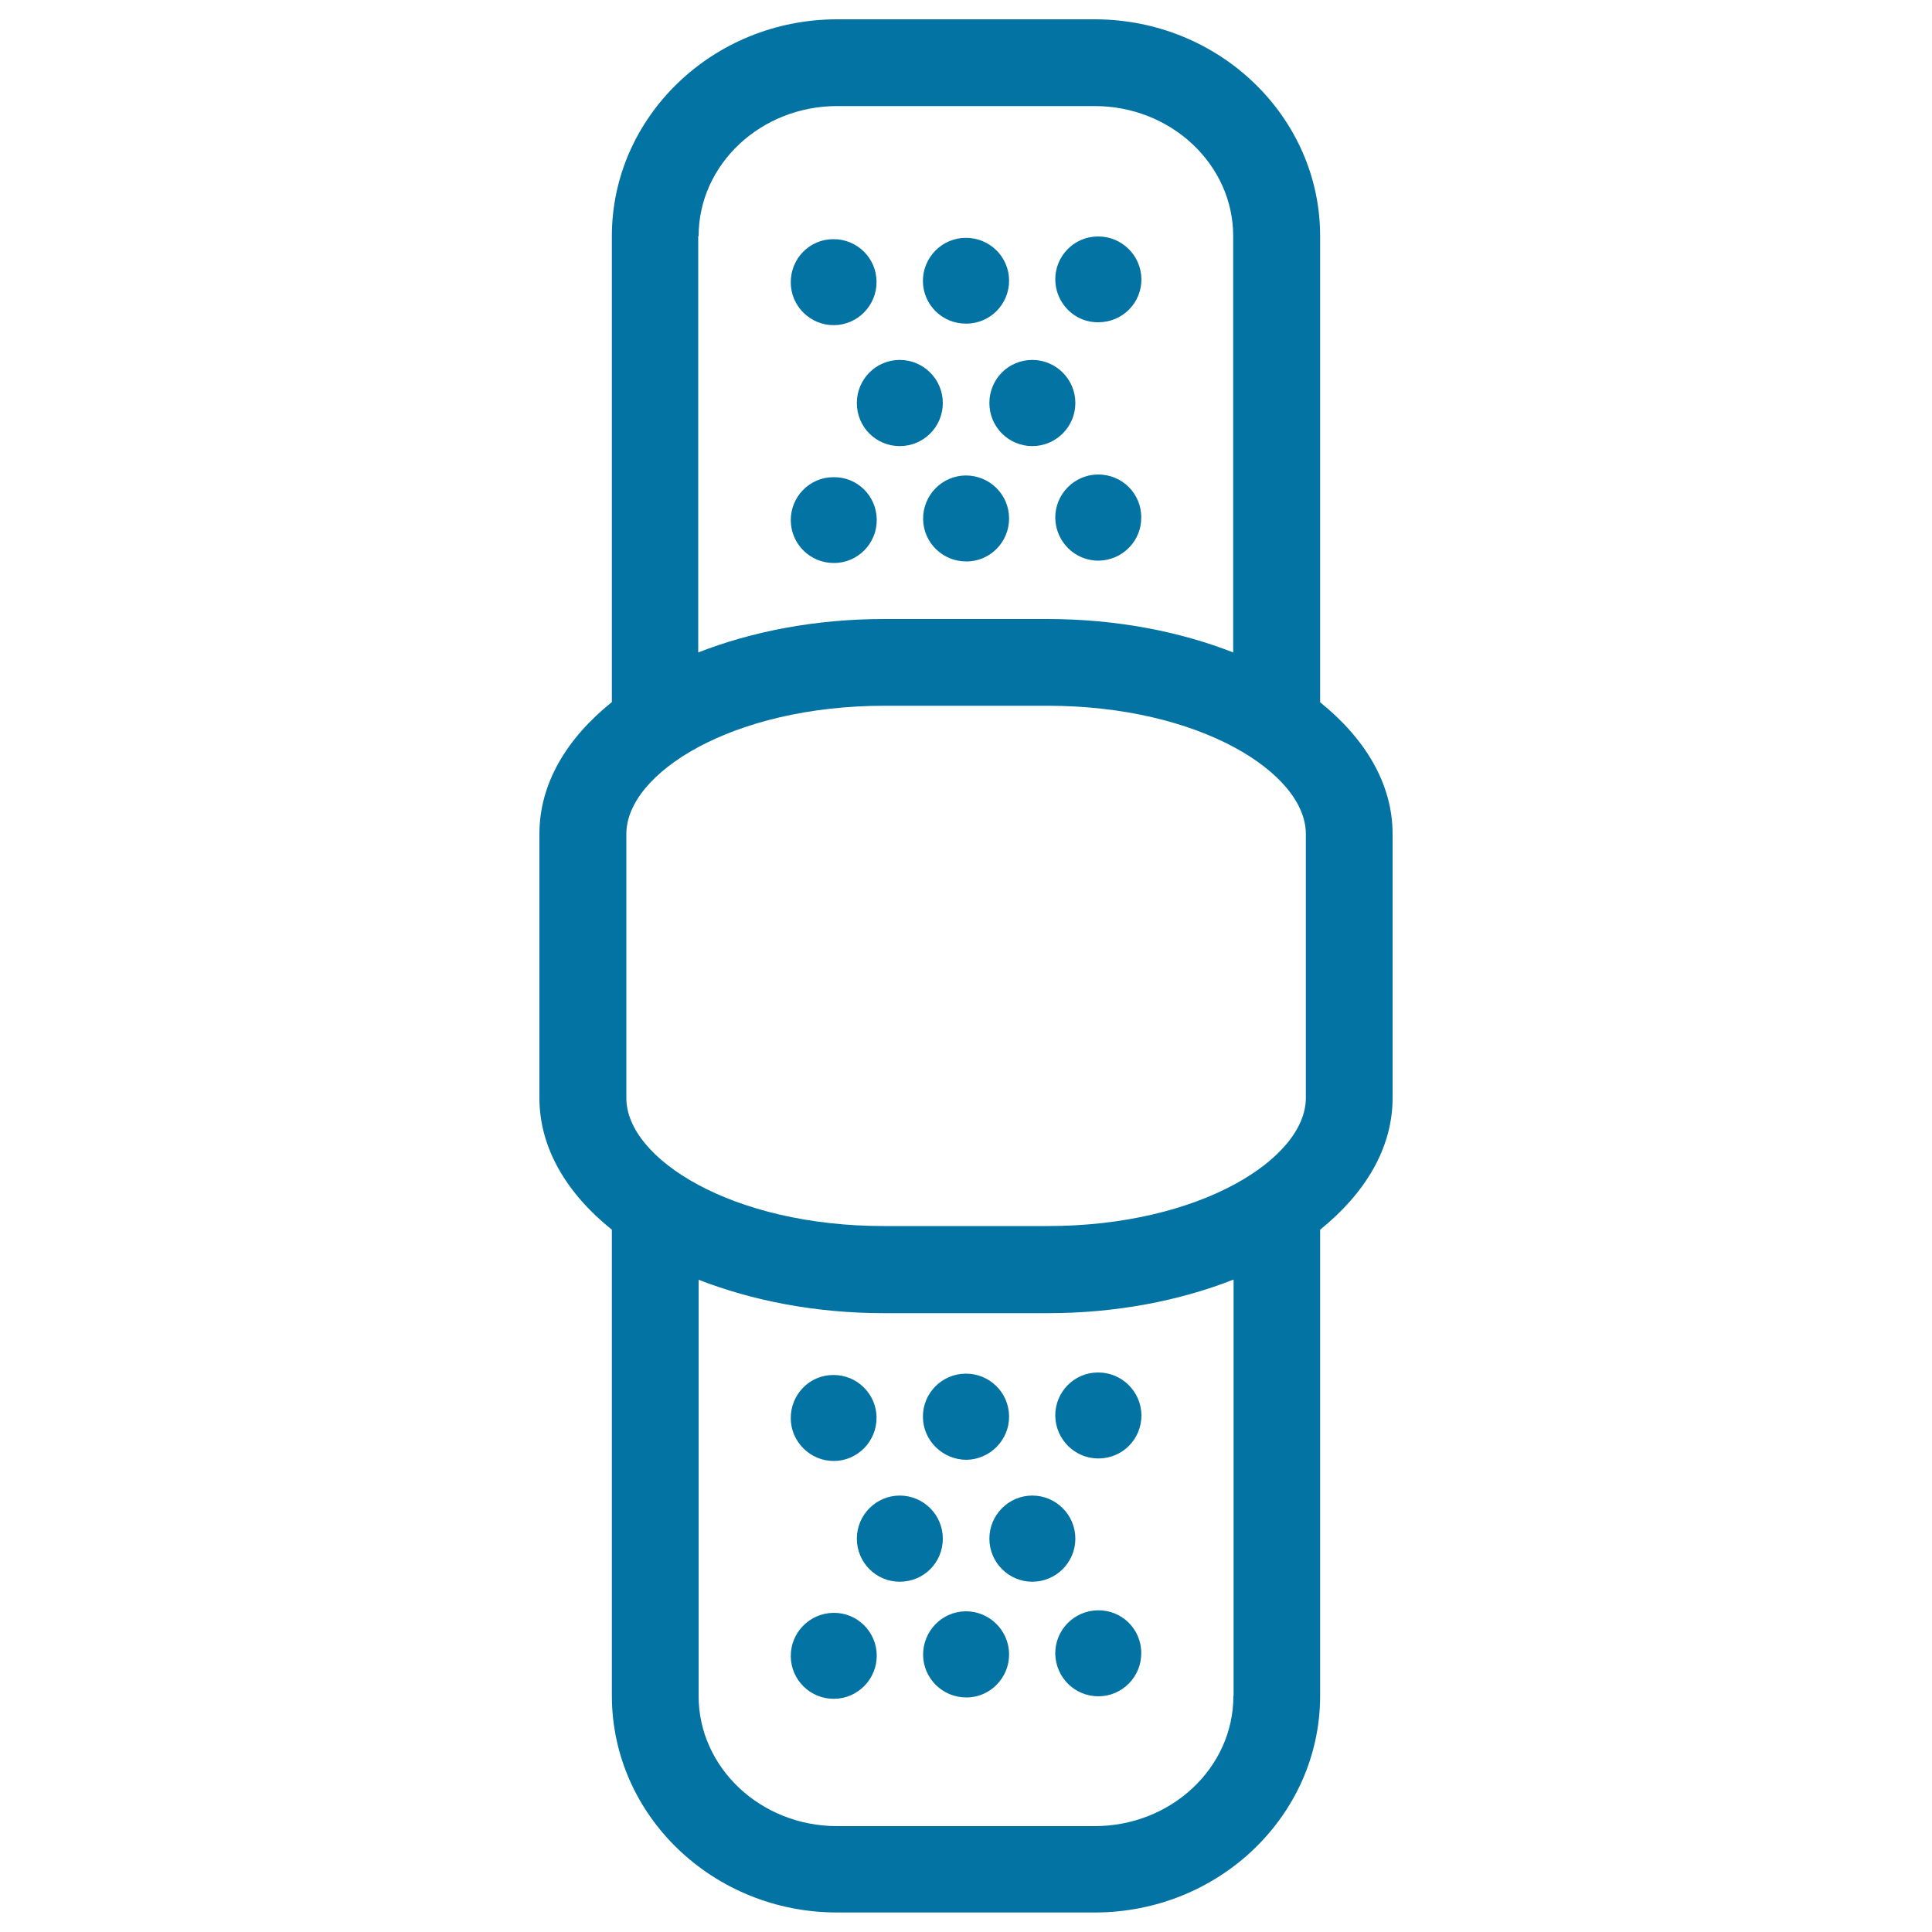 <svg xmlns="http://www.w3.org/2000/svg" viewBox="0 0 1000 1000" style="fill:#0273a2">
<title>Band Aid SVG icon</title>
<g><path d="M683.3,363.5V122.2C683.3,60.4,631,10,566.6,10H433.3c-64.3,0-116.6,50.4-116.6,112.2v241.2c-23.3,18.7-37.5,42.1-37.5,68.2v136.7c0,26,14.2,49.5,37.5,68.2v241.2c0,61.9,52.3,112.2,116.6,112.2h133.3c64.4,0,116.7-50.3,116.7-112.2V636.5c23.2-18.8,37.5-42.1,37.5-68.2V431.6C720.8,405.6,706.5,382.2,683.3,363.5z M324.2,568.4V431.6c0-31.4,54.9-66.3,133.6-66.3h84.5c78.7,0,133.6,34.9,133.6,66.3v136.7c0,31.4-54.9,66.3-133.6,66.3h-84.5C379.1,634.7,324.2,599.8,324.2,568.4z M361.6,122.2c0-37.1,32.2-67.3,71.7-67.3h133.3c39.5,0,71.7,30.2,71.7,67.3v215.5c-27.6-10.8-60.4-17.3-96.2-17.3h-84.5c-35.7,0-68.5,6.5-96.2,17.3V122.2L361.6,122.2z M638.4,877.9c0,37.1-32.2,67.3-71.8,67.3H433.3c-39.6,0-71.7-30.3-71.7-67.3V662.4c27.7,10.8,60.4,17.3,96.2,17.3h84.4c35.8,0,68.5-6.5,96.3-17.4V877.9L638.4,877.9z M409.3,146.2c-0.1-12.3,9.7-22.4,22-22.4c12.3-0.1,22.3,9.7,22.4,22c0.1,12.3-9.8,22.4-22,22.5C419.5,168.4,409.3,158.5,409.3,146.2z M477.7,145.6c-0.1-12.3,9.8-22.4,22.1-22.5c12.3-0.1,22.4,9.7,22.5,22c0.1,12.3-9.8,22.4-22.1,22.4C487.9,167.7,477.8,157.8,477.7,145.6z M546.2,144.8c-0.1-12.3,9.8-22.4,22.1-22.4c12.2-0.1,22.3,9.7,22.5,22c0.1,12.3-9.7,22.3-22.1,22.4C556.4,167.1,546.4,157.1,546.2,144.8z M453.8,269c0.1,12.2-9.7,22.4-22.1,22.4c-12.3,0.1-22.3-9.8-22.4-22c-0.1-12.3,9.8-22.4,22-22.4C443.7,246.7,453.7,256.7,453.8,269z M522.3,268.2c0.1,12.3-9.8,22.4-22,22.4c-12.3,0.1-22.4-9.7-22.5-22c-0.1-12.2,9.7-22.4,22.1-22.5C512.2,246.1,522.2,255.9,522.3,268.2z M590.7,267.7c0.2,12.2-9.7,22.3-22,22.5c-12.3,0.1-22.3-9.8-22.5-22.1c-0.1-12.3,9.8-22.4,22.1-22.5C580.6,245.5,590.7,255.3,590.7,267.7z M465.7,186.3c12.3,0,22.3,10,22.3,22.3c0,12.3-9.9,22.3-22.3,22.3c-12.3,0-22.2-9.9-22.2-22.3C443.5,196.3,453.4,186.3,465.7,186.3z M534.3,186.3c12.3,0,22.3,10,22.3,22.3c0,12.3-10,22.3-22.3,22.3c-12.2,0-22.2-9.9-22.2-22.3C512.1,196.3,521.9,186.3,534.3,186.3z M409.3,734.1c-0.1-12.3,9.7-22.4,22-22.4c12.3-0.1,22.3,9.8,22.4,22c0.1,12.3-9.8,22.4-22,22.5C419.5,756.3,409.3,746.3,409.3,734.1z M477.7,733.4c-0.1-12.3,9.8-22.3,22.1-22.4c12.3-0.1,22.4,9.7,22.5,22.1c0.1,12.2-9.8,22.3-22.1,22.5C487.9,755.5,477.8,745.7,477.7,733.4z M546.2,732.8c-0.1-12.3,9.8-22.4,22.1-22.4c12.2-0.1,22.3,9.7,22.5,22c0.1,12.4-9.7,22.4-22.1,22.5C556.4,755,546.4,745.1,546.2,732.8z M453.8,856.8c0.1,12.2-9.7,22.4-22.1,22.5c-12.3,0.1-22.3-9.8-22.4-22c-0.1-12.3,9.8-22.3,22-22.5C443.7,834.6,453.7,844.6,453.8,856.8z M522.3,856.2c0.1,12.2-9.8,22.4-22,22.4c-12.3,0.1-22.4-9.8-22.5-22c-0.1-12.3,9.7-22.5,22.1-22.6C512.2,834,522.2,843.9,522.3,856.2z M590.7,855.5c0.2,12.2-9.7,22.4-22,22.5c-12.3,0.1-22.3-9.7-22.5-22.1c-0.1-12.2,9.8-22.3,22.1-22.4C580.6,833.3,590.7,843.2,590.7,855.5z M465.7,818.7c-12.3,0-22.2-10-22.2-22.3c0-12.3,10-22.3,22.2-22.3c12.3,0,22.3,10,22.3,22.3C488,808.8,478.1,818.7,465.7,818.7z M534.3,818.7c-12.2,0-22.2-10-22.2-22.3c0-12.3,10-22.3,22.2-22.3c12.3,0,22.3,10,22.3,22.3C556.6,808.8,546.5,818.7,534.3,818.7z"/></g>
</svg>